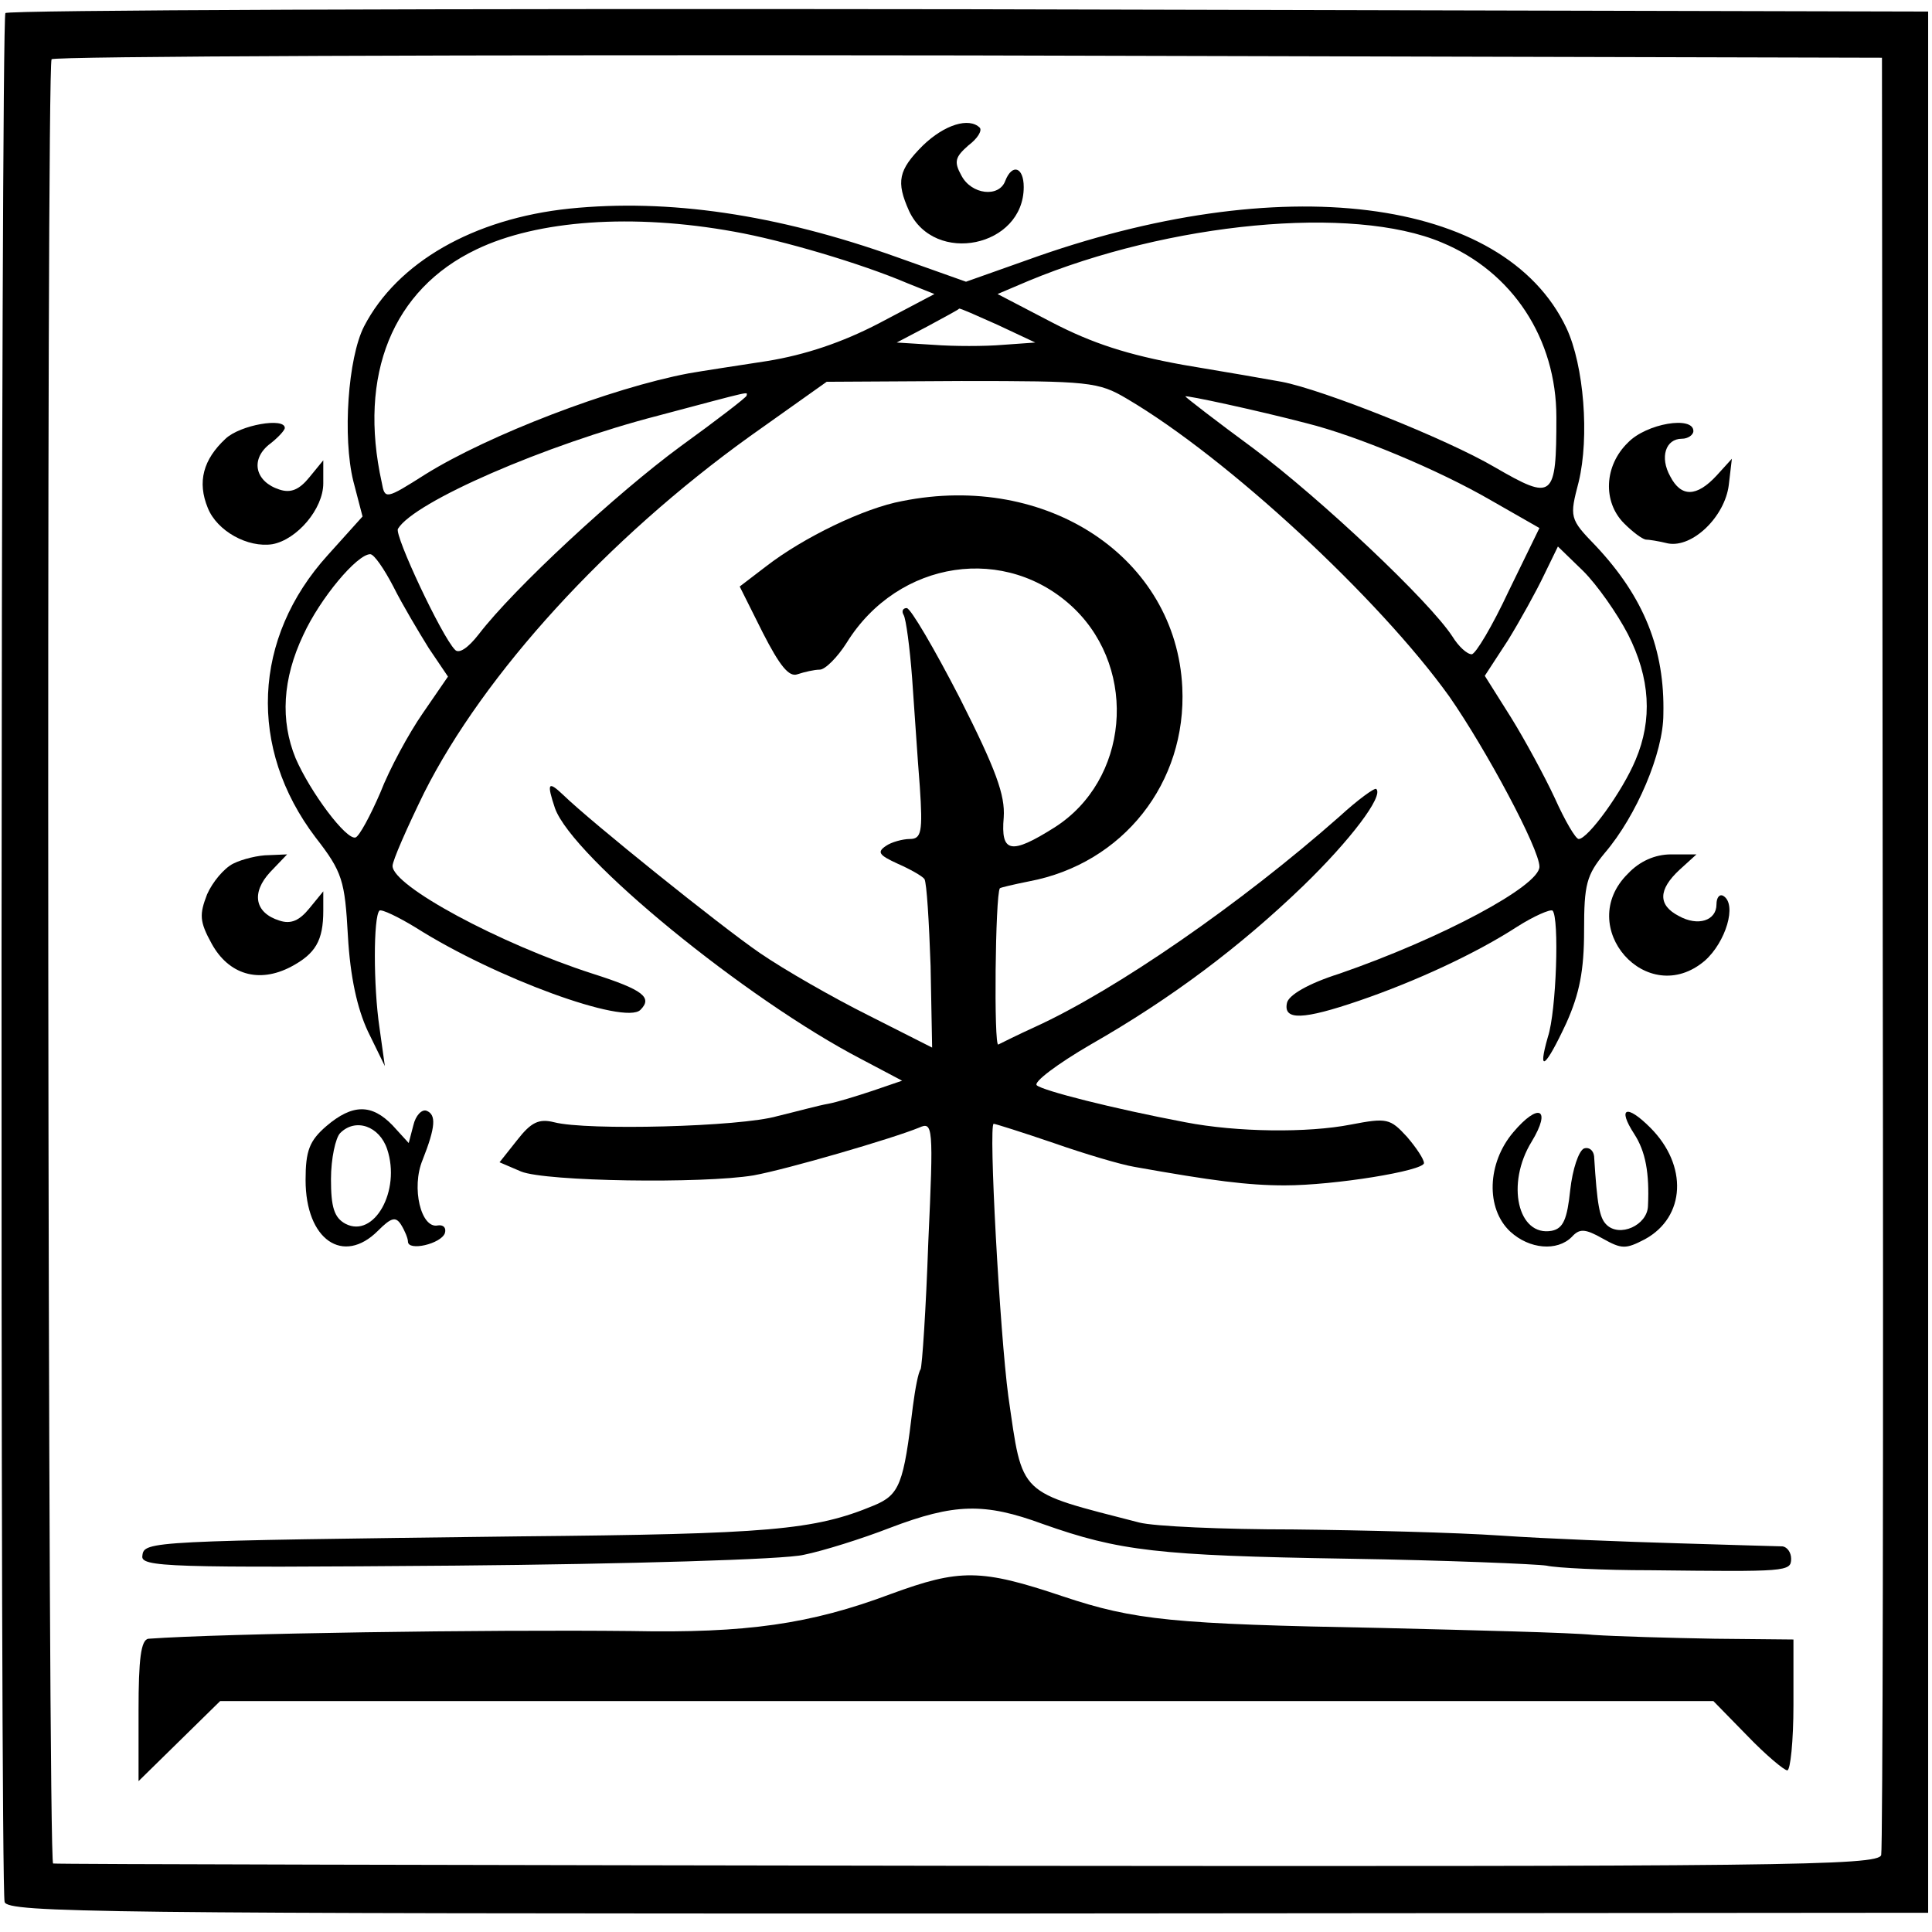 <?xml version="1.0" standalone="no"?>
<!DOCTYPE svg PUBLIC "-//W3C//DTD SVG 20010904//EN"
 "http://www.w3.org/TR/2001/REC-SVG-20010904/DTD/svg10.dtd">
<svg version="1.0" xmlns="http://www.w3.org/2000/svg"
 width="251pt" height="251pt" viewBox="0 0 251 251"
 preserveAspectRatio="xMidYMid meet">
<g transform="translate(0,251) scale(0.1,-0.1)"
fill="#000000" stroke="none">
<path d="M7 2493 c-6 -10 -7 -2433 -1 -2454 4 -14 130 -15 1252 -15 l1247 1 0
1235 0 1235 -1247 3 c-686 1 -1249 -1 -1251 -5z m2439 -1218 c1 -638 0 -1167
-2 -1175 -4 -14 -132 -15 -1186 -14 -651 1 -1186 2 -1189 3 -7 1 -9 2332 -2
2344 2 4 538 6 1191 5 l1187 -3 1 -1160z"/>
<path d="M1199 2321 c-32 -32 -35 -47 -18 -85 33 -71 149 -47 149 31 0 26 -15
31 -24 8 -8 -22 -44 -18 -57 7 -10 18 -8 24 9 39 12 9 18 19 15 23 -14 14 -46
4 -74 -23z"/>
<path d="M740 2239 c-125 -13 -224 -70 -267 -153 -21 -41 -28 -144 -14 -201
l12 -46 -45 -50 c-98 -108 -104 -251 -16 -367 35 -45 38 -56 42 -128 3 -53 12
-94 26 -124 l22 -45 -7 50 c-8 54 -8 144 0 152 3 2 24 -8 47 -22 104 -66 272
-127 292 -107 16 16 4 26 -62 47 -121 39 -260 114 -260 140 0 7 19 50 41 95
78 155 238 330 423 463 l100 71 175 1 c166 0 178 -1 215 -23 131 -77 328 -260
419 -387 48 -69 117 -198 117 -221 0 -25 -127 -93 -260 -139 -41 -13 -66 -28
-68 -38 -5 -23 21 -22 94 3 73 25 151 61 205 96 22 14 43 23 46 21 9 -9 5
-131 -6 -164 -14 -49 -3 -40 24 18 17 38 23 68 23 120 0 60 3 72 27 101 41 48
76 130 76 180 2 84 -25 152 -88 219 -34 35 -34 37 -22 83 14 58 7 151 -16 200
-81 171 -372 207 -701 88 l-79 -28 -90 32 c-157 56 -297 76 -425 63z m214 -30
c62 -11 164 -41 225 -67 l35 -14 -72 -38 c-48 -25 -96 -41 -145 -49 -39 -6
-85 -13 -102 -16 -101 -19 -260 -80 -342 -131 -52 -33 -53 -33 -57 -11 -31
140 14 251 123 303 79 38 203 47 335 23z m919 -14 c92 -38 149 -125 149 -227
0 -106 -4 -109 -80 -65 -63 37 -224 101 -277 111 -16 3 -74 13 -128 22 -72 13
-118 28 -170 55 l-71 37 40 17 c183 76 421 99 537 50z m-577 -107 l49 -23 -42
-3 c-23 -2 -64 -2 -90 0 l-48 3 40 21 c22 12 41 22 41 23 1 1 23 -9 50 -21z
m-326 -92 c0 -2 -39 -32 -86 -66 -83 -61 -216 -184 -262 -244 -14 -18 -26 -26
-31 -20 -17 17 -79 149 -74 157 21 35 191 109 338 147 128 34 115 31 115 26z
m728 -36 c64 -16 170 -60 239 -100 l63 -36 -40 -82 c-21 -45 -43 -82 -48 -82
-6 0 -17 10 -25 23 -30 46 -170 178 -258 244 -49 36 -89 67 -89 68 0 2 93 -18
158 -35z m417 -274 c29 -57 32 -111 10 -163 -17 -41 -62 -103 -74 -103 -4 0
-18 24 -31 53 -13 28 -39 76 -57 105 l-34 54 30 46 c16 26 37 64 47 85 l18 37
33 -32 c18 -18 44 -55 58 -82z m-1604 62 c12 -24 33 -59 46 -80 l25 -37 -33
-48 c-18 -26 -43 -72 -55 -103 -13 -30 -27 -56 -32 -58 -12 -4 -59 59 -78 103
-20 49 -17 103 10 160 22 48 70 105 87 105 5 0 18 -19 30 -42z"/>
<path d="M293 1940 c-29 -27 -37 -56 -23 -90 12 -30 52 -52 84 -47 32 6 66 46
66 79 l0 30 -18 -22 c-13 -16 -24 -21 -39 -16 -31 10 -38 38 -14 58 12 9 21
19 21 22 0 14 -58 4 -77 -14z"/>
<path d="M2115 1935 c-31 -30 -33 -77 -5 -105 11 -11 23 -20 28 -21 4 0 17 -2
29 -5 32 -6 74 35 79 76 l4 34 -20 -22 c-26 -28 -46 -28 -60 -1 -14 25 -6 49
15 49 8 0 15 5 15 10 0 20 -61 10 -85 -15z"/>
<path d="M1172 1859 c-49 -9 -128 -47 -177 -85 l-34 -26 30 -60 c22 -43 34
-58 45 -54 9 3 22 6 29 6 7 0 23 16 35 35 67 108 208 129 296 44 83 -81 70
-223 -26 -284 -57 -36 -70 -33 -66 13 2 29 -10 62 -57 155 -33 64 -64 117 -69
117 -5 0 -7 -4 -4 -9 3 -5 8 -42 11 -82 3 -41 7 -104 10 -141 4 -59 2 -68 -13
-68 -9 0 -24 -4 -31 -9 -12 -8 -9 -12 15 -23 16 -7 32 -16 35 -20 3 -5 6 -56
8 -113 l2 -106 -83 42 c-46 23 -109 59 -141 81 -51 35 -219 170 -255 205 -20
19 -22 16 -11 -17 23 -64 248 -248 398 -326 l53 -28 -38 -13 c-21 -7 -47 -15
-58 -17 -12 -2 -41 -10 -66 -16 -48 -14 -248 -19 -290 -8 -20 5 -30 0 -48 -23
l-23 -29 28 -12 c32 -13 236 -16 302 -5 44 8 181 48 215 62 18 8 19 3 12 -149
-3 -87 -8 -161 -10 -165 -3 -4 -7 -25 -10 -48 -12 -101 -17 -115 -51 -129 -77
-32 -136 -37 -460 -40 -480 -6 -488 -6 -490 -25 -3 -15 32 -16 406 -13 224 2
429 8 453 14 25 5 76 21 112 35 84 32 123 33 199 5 99 -35 149 -41 395 -45
129 -2 246 -7 259 -9 13 -3 74 -6 135 -6 177 -2 183 -2 183 15 0 8 -5 15 -11
16 -6 0 -67 2 -136 4 -69 2 -172 6 -230 10 -58 4 -179 7 -270 8 -91 0 -181 4
-200 9 -159 41 -151 33 -170 164 -11 82 -26 354 -19 354 2 0 37 -11 78 -25 40
-14 87 -28 105 -31 101 -18 147 -24 195 -24 65 0 181 19 181 29 0 5 -10 20
-22 34 -22 24 -26 25 -73 16 -56 -11 -148 -10 -215 3 -95 18 -185 41 -193 48
-5 4 27 28 70 53 105 60 194 127 276 206 61 59 105 117 95 126 -2 2 -24 -14
-48 -36 -128 -113 -290 -225 -395 -273 -22 -10 -44 -21 -48 -23 -6 -4 -4 194
2 203 1 1 18 5 38 9 122 23 205 128 199 252 -8 168 -175 280 -364 242z"/>
<path d="M303 1388 c-12 -6 -27 -24 -34 -40 -10 -26 -10 -35 6 -64 22 -40 61
-52 103 -30 32 17 42 34 42 73 l0 25 -18 -22 c-13 -16 -24 -21 -39 -16 -32 10
-37 36 -12 63 l22 23 -24 -1 c-13 0 -34 -5 -46 -11z"/>
<path d="M2115 1375 c-70 -69 25 -177 100 -113 27 24 42 73 24 84 -5 3 -9 -2
-9 -11 0 -21 -24 -29 -49 -15 -27 14 -27 34 1 60 l22 20 -33 0 c-21 0 -41 -9
-56 -25z"/>
<path d="M424 1047 c-22 -19 -27 -32 -27 -70 0 -78 49 -111 94 -66 17 17 23
19 30 8 5 -8 9 -18 9 -22 0 -13 43 -3 48 11 2 7 -2 11 -9 10 -22 -5 -35 49
-20 85 17 43 18 59 5 64 -6 2 -14 -6 -17 -19 l-6 -23 -21 23 c-27 28 -52 28
-86 -1z m79 -30 c18 -54 -17 -116 -54 -97 -15 8 -19 22 -19 58 0 27 6 54 12
60 20 20 51 9 61 -21z"/>
<path d="M1966 1039 c-34 -40 -36 -99 -4 -129 25 -23 61 -26 80 -7 10 11 17
11 40 -2 25 -14 30 -14 55 -1 53 29 56 96 7 145 -31 31 -43 26 -21 -8 15 -23
20 -51 18 -94 -1 -25 -37 -41 -54 -24 -9 9 -12 25 -16 89 -1 8 -7 12 -13 10
-7 -3 -15 -27 -18 -54 -4 -38 -9 -50 -24 -53 -44 -8 -60 61 -26 116 26 43 9
51 -24 12z"/>
<path d="M1157 439 c-104 -39 -187 -51 -337 -48 -186 2 -530 -3 -627 -10 -10
-1 -13 -27 -13 -93 l0 -92 53 52 53 52 970 0 970 0 44 -45 c24 -25 48 -45 52
-45 4 0 8 38 8 85 l0 85 -102 1 c-57 1 -128 3 -158 5 -30 3 -154 6 -275 9
-272 5 -321 10 -414 41 -107 36 -134 36 -224 3z"/>
</g>
</svg>
